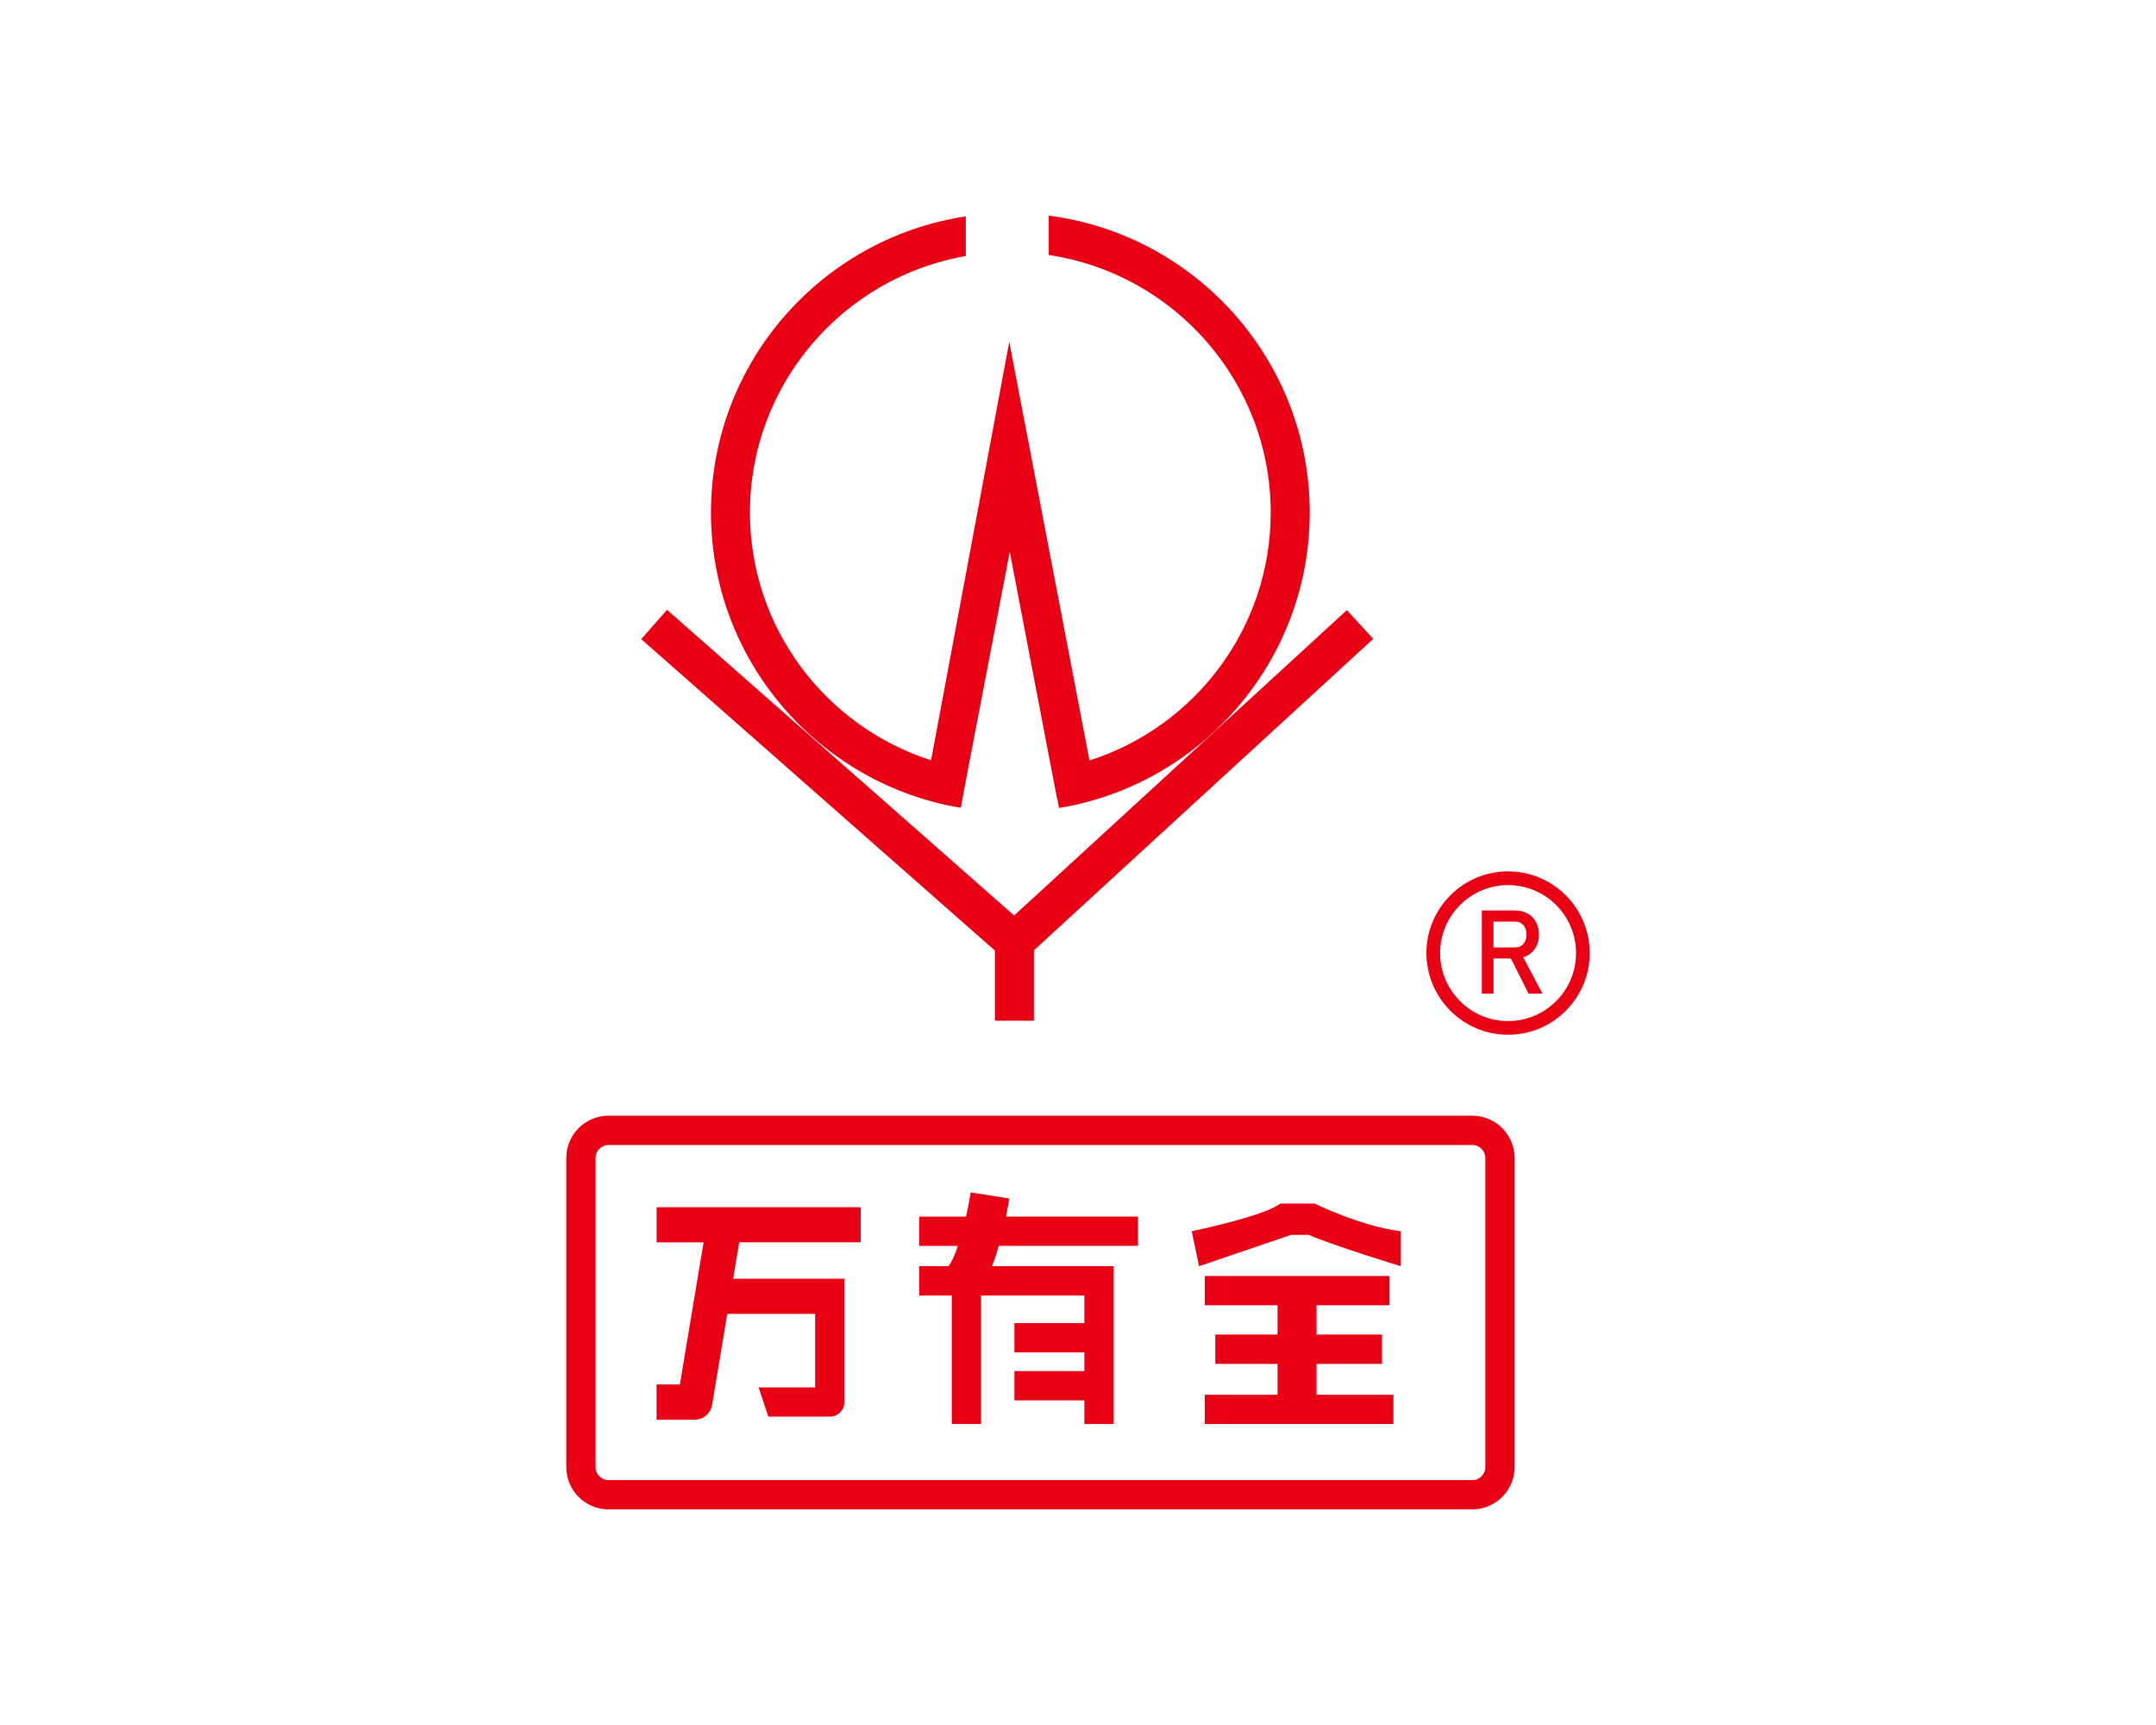 <?xml version="1.0" encoding="utf-8"?>
<!-- Generator: Adobe Illustrator 16.0.0, SVG Export Plug-In . SVG Version: 6.00 Build 0)  -->
<!DOCTYPE svg PUBLIC "-//W3C//DTD SVG 1.1//EN" "http://www.w3.org/Graphics/SVG/1.1/DTD/svg11.dtd">
<svg version="1.1" id="图层_1" xmlns="http://www.w3.org/2000/svg" xmlns:xlink="http://www.w3.org/1999/xlink" x="0px" y="0px"
	 width="100px" height="80px" viewBox="0 0 100 80" enable-background="new 0 0 100 80" xml:space="preserve">
<g>
	<g>
		<polygon fill="#EA0015" points="46.146,47.336 47.956,47.336 47.956,44.072 63.694,29.629 62.471,28.295 47.038,42.457 
			30.938,28.281 29.741,29.641 46.146,44.084 		"/>
		<path fill="#EA0015" d="M44.564,37.464l0.333-1.78l1.938-10.093l2.193,11.446h0.01l0.082,0.434
			c6.586-1.082,11.629-6.813,11.629-13.701c0-7.054-5.287-12.893-12.107-13.77v1.826c5.818,0.862,10.296,5.89,10.296,11.943
			c0,5.379-3.536,9.944-8.405,11.501l-3.721-19.418l-3.627,19.408c-4.865-1.56-8.4-6.115-8.4-11.49
			c0-5.954,4.332-10.912,10.01-11.896v-1.838c-6.682,1.002-11.819,6.778-11.819,13.732C32.975,30.645,37.997,36.365,44.564,37.464z"
			/>
		<path fill="#EA0015" d="M68.288,51.742H28.227c-1.082,0-1.962,0.881-1.962,1.963v14.334c0,1.082,0.88,1.961,1.962,1.961h40.062
			c1.082,0,1.963-0.879,1.963-1.961V53.705C70.251,52.623,69.37,51.742,68.288,51.742z M68.894,68.039
			c0,0.334-0.271,0.604-0.604,0.604H28.228c-0.333,0-0.604-0.27-0.604-0.604V53.705c0-0.334,0.271-0.604,0.604-0.604H68.29
			c0.332,0,0.604,0.271,0.604,0.604V68.039z"/>
		<path fill="#EA0015" d="M30.452,57.615h2.182l-1.1,6.594h-1.082v1.631h1.772c0.397,0,0.737-0.288,0.804-0.682l0.704-4.224h4.076
			v3.41h-2.622l0.453,1.356h2.849c0.375,0,0.679-0.304,0.679-0.679v-4.089v-0.814v-0.814h-5.162l0.281-1.689h5.635v-1.629h-9.467
			v1.629H30.452z"/>
		<path fill="#EA0015" d="M46.813,55.582l-1.789-0.281c-0.057,0.359-0.132,0.744-0.218,1.122h-2.169v1.358h1.793
			c-0.146,0.436-0.301,0.775-0.439,0.94h-1.354v1.358h1.509v5.961h1.358V60.08h4.791v1.283h-3.244v1.356h3.244v0.868h-3.244v1.357
			h3.244v1.096h1.357v-7.32h-5.64c0.12-0.303,0.226-0.622,0.317-0.941h6.455v-1.357h-6.123
			C46.732,56.068,46.784,55.771,46.813,55.582z"/>
		<polygon fill="#EA0015" points="61.064,63.252 64.102,63.252 64.102,61.893 61.064,61.893 61.064,60.533 64.44,60.533 
			64.44,59.176 55.878,59.176 55.878,60.533 59.255,60.533 59.255,61.893 56.368,61.893 56.368,63.252 59.255,63.252 59.255,64.683 
			55.878,64.683 55.878,66.041 64.63,66.041 64.63,64.683 61.064,64.683 		"/>
		<path fill="#EA0015" d="M59.387,55.817c-0.792,0.604-4.112,1.283-4.112,1.283l0.34,1.623l4.264-1.453h0.83
			c1.057,0.472,4.263,1.453,4.263,1.453v-1.623c-1.851-0.224-3.999-1.283-3.999-1.283H59.387z"/>
		<path fill="#EA0015" d="M69.948,40.412c-2.088,0-3.787,1.699-3.787,3.787s1.699,3.789,3.787,3.789c2.09,0,3.787-1.701,3.787-3.789
			S72.038,40.412,69.948,40.412z M69.948,47.354c-1.738,0-3.152-1.415-3.152-3.154c0-1.738,1.414-3.152,3.152-3.152
			c1.739,0,3.153,1.414,3.153,3.152C73.103,45.938,71.688,47.354,69.948,47.354z"/>
		<path fill="#EA0015" d="M70.845,44.317c0.169-0.092,0.3-0.223,0.394-0.392c0.095-0.168,0.142-0.363,0.142-0.585
			s-0.047-0.416-0.141-0.585c-0.092-0.17-0.224-0.299-0.392-0.391c-0.169-0.093-0.365-0.14-0.588-0.14h-0.989h-0.307h-0.234v3.858
			h0.541v-1.631h0.807l0.822,1.631h0.643l-0.895-1.693C70.716,44.371,70.782,44.351,70.845,44.317z M70.28,43.94h-1.01v-1.198h1.012
			c0.104,0,0.194,0.024,0.273,0.073c0.078,0.05,0.139,0.12,0.183,0.212s0.064,0.195,0.064,0.313s-0.021,0.224-0.064,0.313
			c-0.044,0.092-0.104,0.161-0.184,0.211C70.475,43.916,70.384,43.94,70.28,43.94z"/>
	</g>
</g>
</svg>
